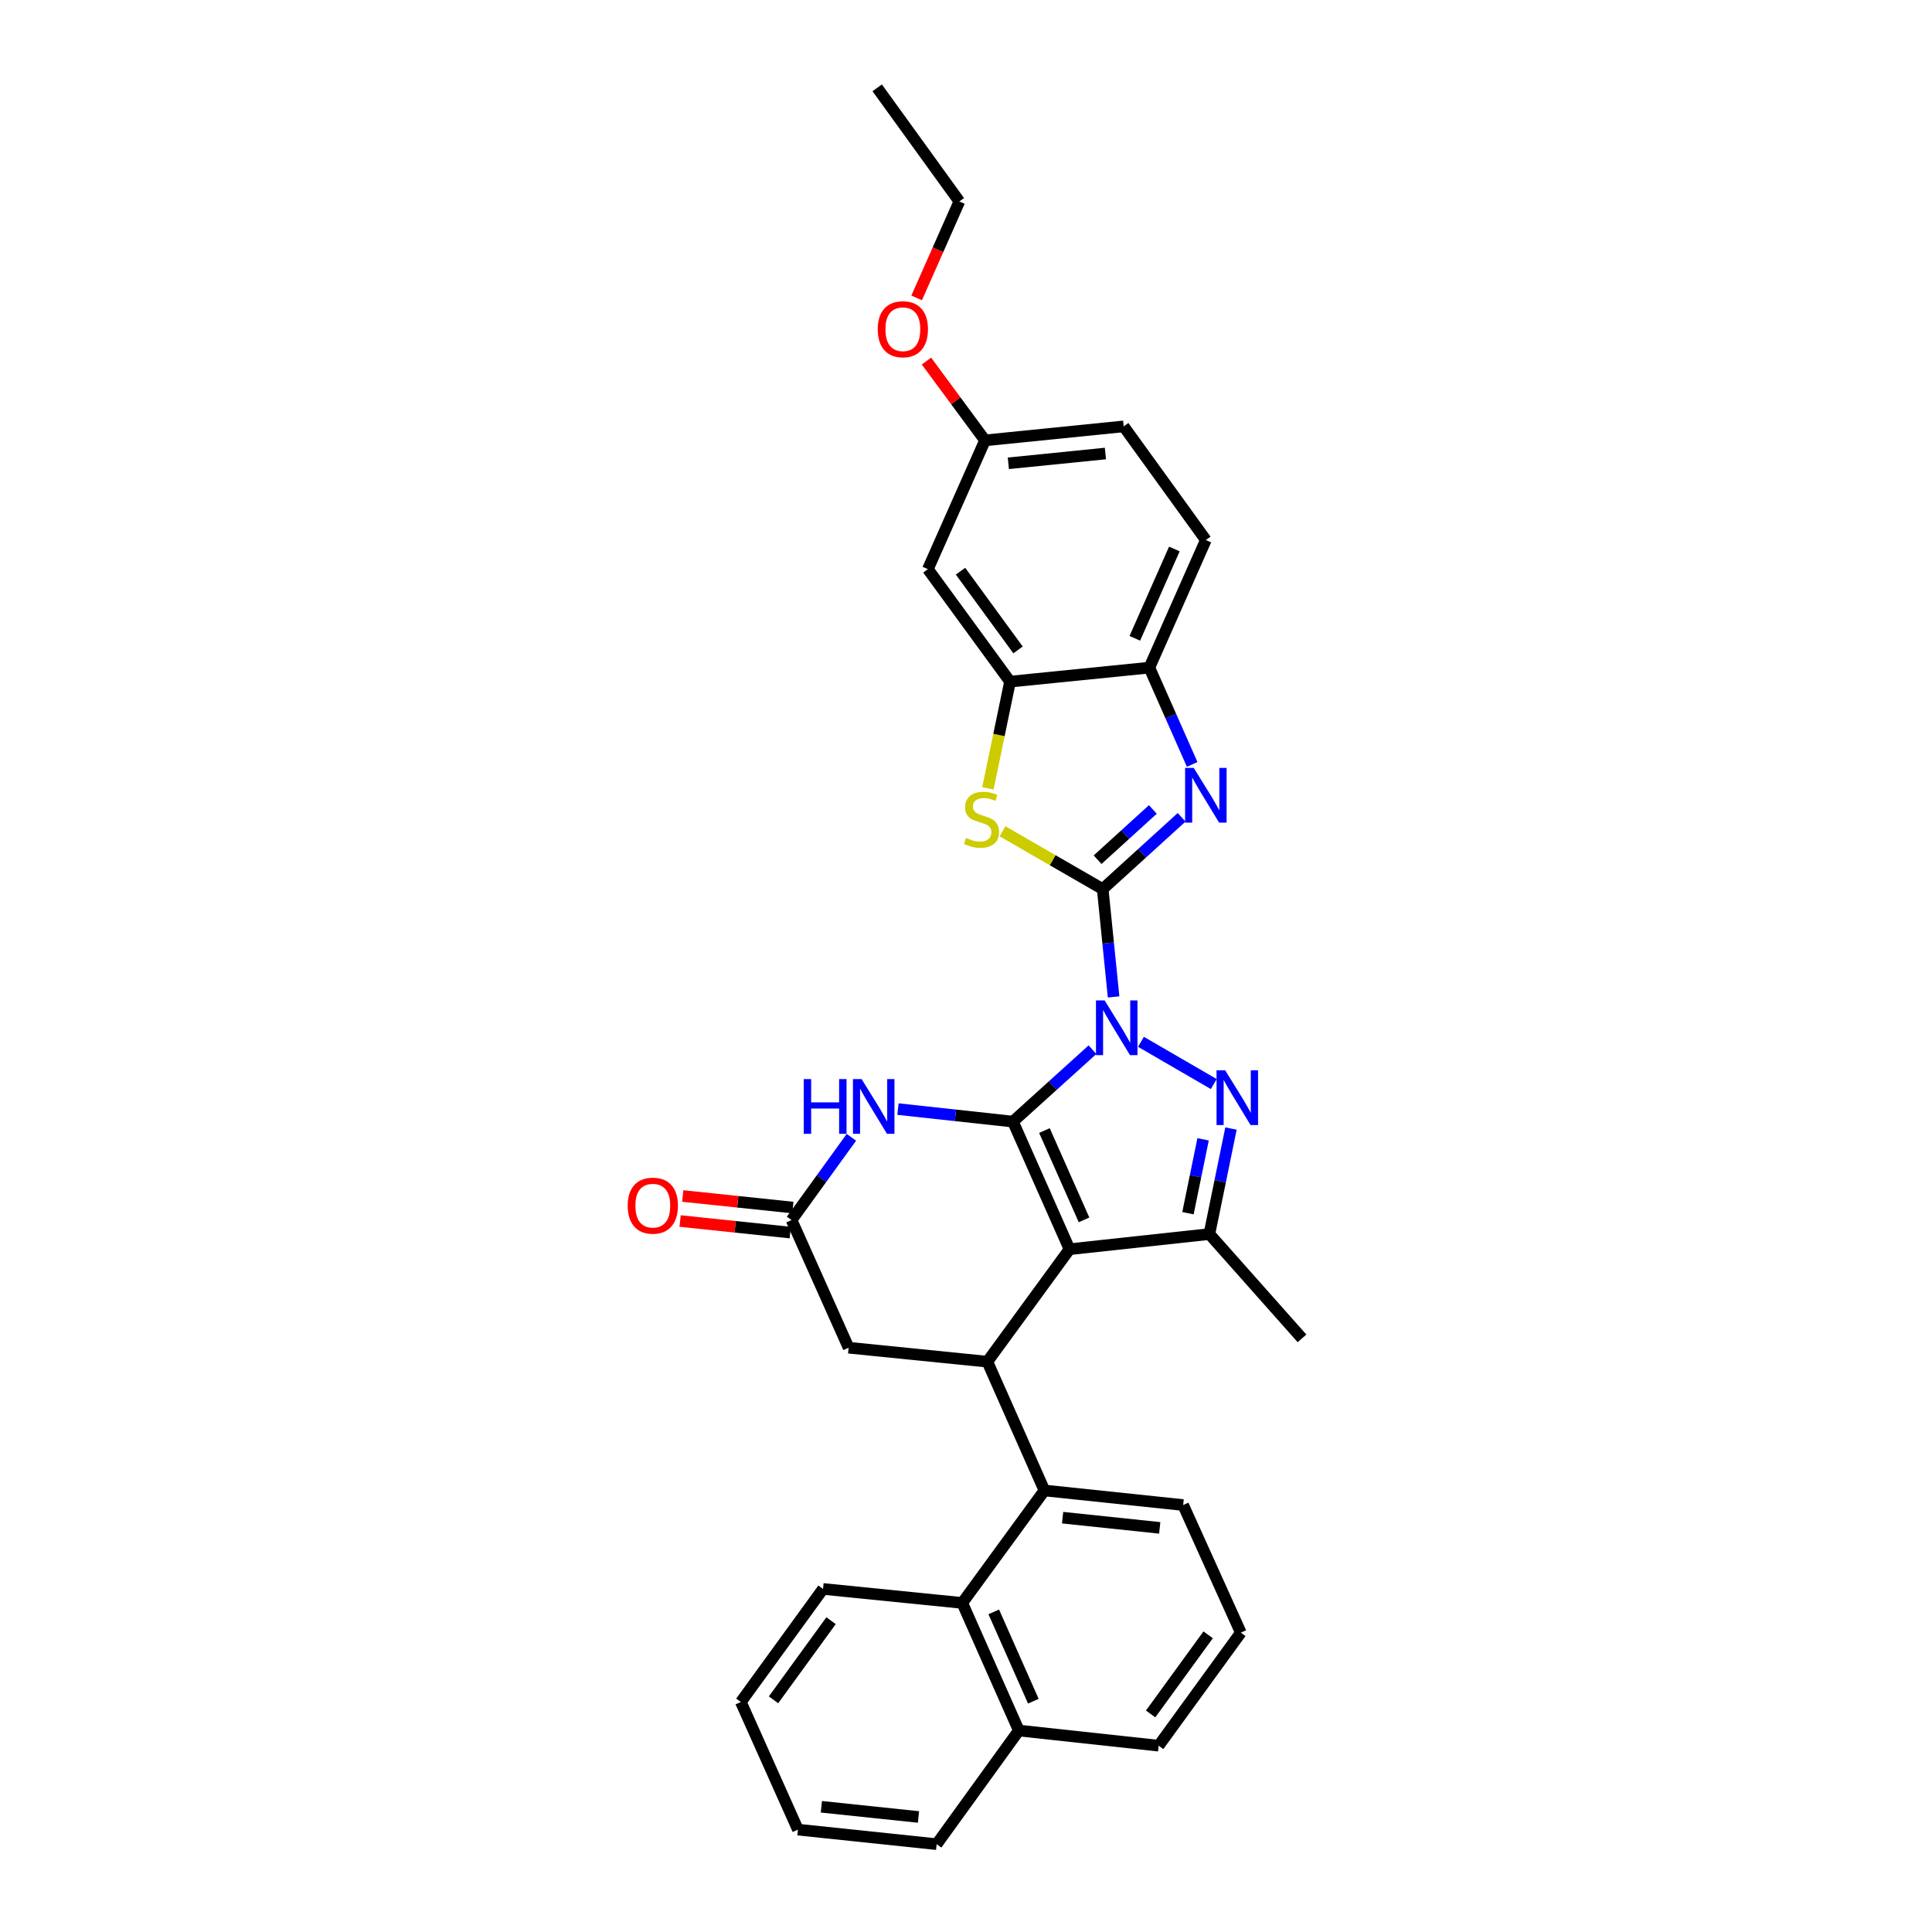 <?xml version='1.0' encoding='iso-8859-1'?>
<svg version='1.1' baseProfile='full'
              xmlns='http://www.w3.org/2000/svg'
                      xmlns:rdkit='http://www.rdkit.org/xml'
                      xmlns:xlink='http://www.w3.org/1999/xlink'
                  xml:space='preserve'
width='1000px' height='1000px' viewBox='0 0 1000 1000'>
<!-- END OF HEADER -->
<rect style='opacity:1.0;fill:#FFFFFF;stroke:none' width='1000' height='1000' x='0' y='0'> </rect>
<path class='bond-0' d='M 565.464,543.32 L 544.882,561.931' style='fill:none;fill-rule:evenodd;stroke:#0000FF;stroke-width:6px;stroke-linecap:butt;stroke-linejoin:miter;stroke-opacity:1' />
<path class='bond-0' d='M 544.882,561.931 L 524.301,580.541' style='fill:none;fill-rule:evenodd;stroke:#000000;stroke-width:6px;stroke-linecap:butt;stroke-linejoin:miter;stroke-opacity:1' />
<path class='bond-1' d='M 576.399,516.008 L 573.574,488.097' style='fill:none;fill-rule:evenodd;stroke:#0000FF;stroke-width:6px;stroke-linecap:butt;stroke-linejoin:miter;stroke-opacity:1' />
<path class='bond-1' d='M 573.574,488.097 L 570.75,460.185' style='fill:none;fill-rule:evenodd;stroke:#000000;stroke-width:6px;stroke-linecap:butt;stroke-linejoin:miter;stroke-opacity:1' />
<path class='bond-3' d='M 590.558,539.247 L 628.243,561.104' style='fill:none;fill-rule:evenodd;stroke:#0000FF;stroke-width:6px;stroke-linecap:butt;stroke-linejoin:miter;stroke-opacity:1' />
<path class='bond-2' d='M 524.301,580.541 L 553.581,646.59' style='fill:none;fill-rule:evenodd;stroke:#000000;stroke-width:6px;stroke-linecap:butt;stroke-linejoin:miter;stroke-opacity:1' />
<path class='bond-2' d='M 540.599,585.171 L 561.095,631.405' style='fill:none;fill-rule:evenodd;stroke:#000000;stroke-width:6px;stroke-linecap:butt;stroke-linejoin:miter;stroke-opacity:1' />
<path class='bond-6' d='M 524.301,580.541 L 494.542,577.303' style='fill:none;fill-rule:evenodd;stroke:#000000;stroke-width:6px;stroke-linecap:butt;stroke-linejoin:miter;stroke-opacity:1' />
<path class='bond-6' d='M 494.542,577.303 L 464.784,574.064' style='fill:none;fill-rule:evenodd;stroke:#0000FF;stroke-width:6px;stroke-linecap:butt;stroke-linejoin:miter;stroke-opacity:1' />
<path class='bond-4' d='M 570.75,460.185 L 591.176,441.611' style='fill:none;fill-rule:evenodd;stroke:#000000;stroke-width:6px;stroke-linecap:butt;stroke-linejoin:miter;stroke-opacity:1' />
<path class='bond-4' d='M 591.176,441.611 L 611.601,423.038' style='fill:none;fill-rule:evenodd;stroke:#0000FF;stroke-width:6px;stroke-linecap:butt;stroke-linejoin:miter;stroke-opacity:1' />
<path class='bond-4' d='M 568.116,444.978 L 582.414,431.976' style='fill:none;fill-rule:evenodd;stroke:#000000;stroke-width:6px;stroke-linecap:butt;stroke-linejoin:miter;stroke-opacity:1' />
<path class='bond-4' d='M 582.414,431.976 L 596.712,418.975' style='fill:none;fill-rule:evenodd;stroke:#0000FF;stroke-width:6px;stroke-linecap:butt;stroke-linejoin:miter;stroke-opacity:1' />
<path class='bond-8' d='M 570.75,460.185 L 544.835,445.229' style='fill:none;fill-rule:evenodd;stroke:#000000;stroke-width:6px;stroke-linecap:butt;stroke-linejoin:miter;stroke-opacity:1' />
<path class='bond-8' d='M 544.835,445.229 L 518.919,430.273' style='fill:none;fill-rule:evenodd;stroke:#CCCC00;stroke-width:6px;stroke-linecap:butt;stroke-linejoin:miter;stroke-opacity:1' />
<path class='bond-7' d='M 553.581,646.59 L 511.053,704.804' style='fill:none;fill-rule:evenodd;stroke:#000000;stroke-width:6px;stroke-linecap:butt;stroke-linejoin:miter;stroke-opacity:1' />
<path class='bond-32' d='M 553.581,646.59 L 625.968,638.748' style='fill:none;fill-rule:evenodd;stroke:#000000;stroke-width:6px;stroke-linecap:butt;stroke-linejoin:miter;stroke-opacity:1' />
<path class='bond-5' d='M 637.155,584.13 L 631.562,611.439' style='fill:none;fill-rule:evenodd;stroke:#0000FF;stroke-width:6px;stroke-linecap:butt;stroke-linejoin:miter;stroke-opacity:1' />
<path class='bond-5' d='M 631.562,611.439 L 625.968,638.748' style='fill:none;fill-rule:evenodd;stroke:#000000;stroke-width:6px;stroke-linecap:butt;stroke-linejoin:miter;stroke-opacity:1' />
<path class='bond-5' d='M 622.719,589.71 L 618.803,608.826' style='fill:none;fill-rule:evenodd;stroke:#0000FF;stroke-width:6px;stroke-linecap:butt;stroke-linejoin:miter;stroke-opacity:1' />
<path class='bond-5' d='M 618.803,608.826 L 614.888,627.942' style='fill:none;fill-rule:evenodd;stroke:#000000;stroke-width:6px;stroke-linecap:butt;stroke-linejoin:miter;stroke-opacity:1' />
<path class='bond-12' d='M 617.077,395.664 L 605.989,370.615' style='fill:none;fill-rule:evenodd;stroke:#0000FF;stroke-width:6px;stroke-linecap:butt;stroke-linejoin:miter;stroke-opacity:1' />
<path class='bond-12' d='M 605.989,370.615 L 594.901,345.567' style='fill:none;fill-rule:evenodd;stroke:#000000;stroke-width:6px;stroke-linecap:butt;stroke-linejoin:miter;stroke-opacity:1' />
<path class='bond-20' d='M 625.968,638.748 L 673.923,692.743' style='fill:none;fill-rule:evenodd;stroke:#000000;stroke-width:6px;stroke-linecap:butt;stroke-linejoin:miter;stroke-opacity:1' />
<path class='bond-11' d='M 440.68,588.673 L 425.192,610.089' style='fill:none;fill-rule:evenodd;stroke:#0000FF;stroke-width:6px;stroke-linecap:butt;stroke-linejoin:miter;stroke-opacity:1' />
<path class='bond-11' d='M 425.192,610.089 L 409.704,631.505' style='fill:none;fill-rule:evenodd;stroke:#000000;stroke-width:6px;stroke-linecap:butt;stroke-linejoin:miter;stroke-opacity:1' />
<path class='bond-9' d='M 511.053,704.804 L 540.594,771.461' style='fill:none;fill-rule:evenodd;stroke:#000000;stroke-width:6px;stroke-linecap:butt;stroke-linejoin:miter;stroke-opacity:1' />
<path class='bond-34' d='M 511.053,704.804 L 439.245,697.569' style='fill:none;fill-rule:evenodd;stroke:#000000;stroke-width:6px;stroke-linecap:butt;stroke-linejoin:miter;stroke-opacity:1' />
<path class='bond-10' d='M 511.335,408.051 L 517.066,380.43' style='fill:none;fill-rule:evenodd;stroke:#CCCC00;stroke-width:6px;stroke-linecap:butt;stroke-linejoin:miter;stroke-opacity:1' />
<path class='bond-10' d='M 517.066,380.43 L 522.796,352.809' style='fill:none;fill-rule:evenodd;stroke:#000000;stroke-width:6px;stroke-linecap:butt;stroke-linejoin:miter;stroke-opacity:1' />
<path class='bond-13' d='M 540.594,771.461 L 498.066,829.675' style='fill:none;fill-rule:evenodd;stroke:#000000;stroke-width:6px;stroke-linecap:butt;stroke-linejoin:miter;stroke-opacity:1' />
<path class='bond-22' d='M 540.594,771.461 L 612.403,779.007' style='fill:none;fill-rule:evenodd;stroke:#000000;stroke-width:6px;stroke-linecap:butt;stroke-linejoin:miter;stroke-opacity:1' />
<path class='bond-22' d='M 550.004,785.545 L 600.27,790.827' style='fill:none;fill-rule:evenodd;stroke:#000000;stroke-width:6px;stroke-linecap:butt;stroke-linejoin:miter;stroke-opacity:1' />
<path class='bond-15' d='M 522.796,352.809 L 480.268,294.603' style='fill:none;fill-rule:evenodd;stroke:#000000;stroke-width:6px;stroke-linecap:butt;stroke-linejoin:miter;stroke-opacity:1' />
<path class='bond-15' d='M 526.932,336.395 L 497.163,295.651' style='fill:none;fill-rule:evenodd;stroke:#000000;stroke-width:6px;stroke-linecap:butt;stroke-linejoin:miter;stroke-opacity:1' />
<path class='bond-33' d='M 522.796,352.809 L 594.901,345.567' style='fill:none;fill-rule:evenodd;stroke:#000000;stroke-width:6px;stroke-linecap:butt;stroke-linejoin:miter;stroke-opacity:1' />
<path class='bond-14' d='M 409.704,631.505 L 439.245,697.569' style='fill:none;fill-rule:evenodd;stroke:#000000;stroke-width:6px;stroke-linecap:butt;stroke-linejoin:miter;stroke-opacity:1' />
<path class='bond-16' d='M 410.384,625.029 L 381.882,622.037' style='fill:none;fill-rule:evenodd;stroke:#000000;stroke-width:6px;stroke-linecap:butt;stroke-linejoin:miter;stroke-opacity:1' />
<path class='bond-16' d='M 381.882,622.037 L 353.38,619.045' style='fill:none;fill-rule:evenodd;stroke:#FF0000;stroke-width:6px;stroke-linecap:butt;stroke-linejoin:miter;stroke-opacity:1' />
<path class='bond-16' d='M 409.024,637.981 L 380.522,634.989' style='fill:none;fill-rule:evenodd;stroke:#000000;stroke-width:6px;stroke-linecap:butt;stroke-linejoin:miter;stroke-opacity:1' />
<path class='bond-16' d='M 380.522,634.989 L 352.021,631.997' style='fill:none;fill-rule:evenodd;stroke:#FF0000;stroke-width:6px;stroke-linecap:butt;stroke-linejoin:miter;stroke-opacity:1' />
<path class='bond-17' d='M 594.901,345.567 L 624.145,279.517' style='fill:none;fill-rule:evenodd;stroke:#000000;stroke-width:6px;stroke-linecap:butt;stroke-linejoin:miter;stroke-opacity:1' />
<path class='bond-17' d='M 587.379,330.387 L 607.85,284.152' style='fill:none;fill-rule:evenodd;stroke:#000000;stroke-width:6px;stroke-linecap:butt;stroke-linejoin:miter;stroke-opacity:1' />
<path class='bond-18' d='M 498.066,829.675 L 527.347,895.724' style='fill:none;fill-rule:evenodd;stroke:#000000;stroke-width:6px;stroke-linecap:butt;stroke-linejoin:miter;stroke-opacity:1' />
<path class='bond-18' d='M 514.364,834.304 L 534.86,880.539' style='fill:none;fill-rule:evenodd;stroke:#000000;stroke-width:6px;stroke-linecap:butt;stroke-linejoin:miter;stroke-opacity:1' />
<path class='bond-24' d='M 498.066,829.675 L 425.997,822.432' style='fill:none;fill-rule:evenodd;stroke:#000000;stroke-width:6px;stroke-linecap:butt;stroke-linejoin:miter;stroke-opacity:1' />
<path class='bond-19' d='M 480.268,294.603 L 509.845,227.938' style='fill:none;fill-rule:evenodd;stroke:#000000;stroke-width:6px;stroke-linecap:butt;stroke-linejoin:miter;stroke-opacity:1' />
<path class='bond-21' d='M 624.145,279.517 L 581.617,220.696' style='fill:none;fill-rule:evenodd;stroke:#000000;stroke-width:6px;stroke-linecap:butt;stroke-linejoin:miter;stroke-opacity:1' />
<path class='bond-27' d='M 527.347,895.724 L 484.819,954.545' style='fill:none;fill-rule:evenodd;stroke:#000000;stroke-width:6px;stroke-linecap:butt;stroke-linejoin:miter;stroke-opacity:1' />
<path class='bond-36' d='M 527.347,895.724 L 599.719,903.567' style='fill:none;fill-rule:evenodd;stroke:#000000;stroke-width:6px;stroke-linecap:butt;stroke-linejoin:miter;stroke-opacity:1' />
<path class='bond-23' d='M 509.845,227.938 L 494.689,207.407' style='fill:none;fill-rule:evenodd;stroke:#000000;stroke-width:6px;stroke-linecap:butt;stroke-linejoin:miter;stroke-opacity:1' />
<path class='bond-23' d='M 494.689,207.407 L 479.534,186.875' style='fill:none;fill-rule:evenodd;stroke:#FF0000;stroke-width:6px;stroke-linecap:butt;stroke-linejoin:miter;stroke-opacity:1' />
<path class='bond-35' d='M 509.845,227.938 L 581.617,220.696' style='fill:none;fill-rule:evenodd;stroke:#000000;stroke-width:6px;stroke-linecap:butt;stroke-linejoin:miter;stroke-opacity:1' />
<path class='bond-35' d='M 521.918,239.809 L 572.159,234.74' style='fill:none;fill-rule:evenodd;stroke:#000000;stroke-width:6px;stroke-linecap:butt;stroke-linejoin:miter;stroke-opacity:1' />
<path class='bond-25' d='M 612.403,779.007 L 642.247,845.057' style='fill:none;fill-rule:evenodd;stroke:#000000;stroke-width:6px;stroke-linecap:butt;stroke-linejoin:miter;stroke-opacity:1' />
<path class='bond-28' d='M 474.457,154.199 L 485.509,129.238' style='fill:none;fill-rule:evenodd;stroke:#FF0000;stroke-width:6px;stroke-linecap:butt;stroke-linejoin:miter;stroke-opacity:1' />
<path class='bond-28' d='M 485.509,129.238 L 496.561,104.276' style='fill:none;fill-rule:evenodd;stroke:#000000;stroke-width:6px;stroke-linecap:butt;stroke-linejoin:miter;stroke-opacity:1' />
<path class='bond-29' d='M 425.997,822.432 L 383.462,880.95' style='fill:none;fill-rule:evenodd;stroke:#000000;stroke-width:6px;stroke-linecap:butt;stroke-linejoin:miter;stroke-opacity:1' />
<path class='bond-29' d='M 430.151,838.867 L 400.377,879.83' style='fill:none;fill-rule:evenodd;stroke:#000000;stroke-width:6px;stroke-linecap:butt;stroke-linejoin:miter;stroke-opacity:1' />
<path class='bond-26' d='M 642.247,845.057 L 599.719,903.567' style='fill:none;fill-rule:evenodd;stroke:#000000;stroke-width:6px;stroke-linecap:butt;stroke-linejoin:miter;stroke-opacity:1' />
<path class='bond-26' d='M 625.334,846.176 L 595.564,887.133' style='fill:none;fill-rule:evenodd;stroke:#000000;stroke-width:6px;stroke-linecap:butt;stroke-linejoin:miter;stroke-opacity:1' />
<path class='bond-37' d='M 484.819,954.545 L 413.01,947.006' style='fill:none;fill-rule:evenodd;stroke:#000000;stroke-width:6px;stroke-linecap:butt;stroke-linejoin:miter;stroke-opacity:1' />
<path class='bond-37' d='M 475.407,940.463 L 425.141,935.185' style='fill:none;fill-rule:evenodd;stroke:#000000;stroke-width:6px;stroke-linecap:butt;stroke-linejoin:miter;stroke-opacity:1' />
<path class='bond-30' d='M 496.561,104.276 L 454.033,45.455' style='fill:none;fill-rule:evenodd;stroke:#000000;stroke-width:6px;stroke-linecap:butt;stroke-linejoin:miter;stroke-opacity:1' />
<path class='bond-31' d='M 383.462,880.95 L 413.01,947.006' style='fill:none;fill-rule:evenodd;stroke:#000000;stroke-width:6px;stroke-linecap:butt;stroke-linejoin:miter;stroke-opacity:1' />
<path  class='atom-0' d='M 571.754 517.812
L 581.034 532.812
Q 581.954 534.292, 583.434 536.972
Q 584.914 539.652, 584.994 539.812
L 584.994 517.812
L 588.754 517.812
L 588.754 546.132
L 584.874 546.132
L 574.914 529.732
Q 573.754 527.812, 572.514 525.612
Q 571.314 523.412, 570.954 522.732
L 570.954 546.132
L 567.274 546.132
L 567.274 517.812
L 571.754 517.812
' fill='#0000FF'/>
<path  class='atom-4' d='M 634.164 554.009
L 643.444 569.009
Q 644.364 570.489, 645.844 573.169
Q 647.324 575.849, 647.404 576.009
L 647.404 554.009
L 651.164 554.009
L 651.164 582.329
L 647.284 582.329
L 637.324 565.929
Q 636.164 564.009, 634.924 561.809
Q 633.724 559.609, 633.364 558.929
L 633.364 582.329
L 629.684 582.329
L 629.684 554.009
L 634.164 554.009
' fill='#0000FF'/>
<path  class='atom-5' d='M 617.885 397.47
L 627.165 412.47
Q 628.085 413.95, 629.565 416.63
Q 631.045 419.31, 631.125 419.47
L 631.125 397.47
L 634.885 397.47
L 634.885 425.79
L 631.005 425.79
L 621.045 409.39
Q 619.885 407.47, 618.645 405.27
Q 617.445 403.07, 617.085 402.39
L 617.085 425.79
L 613.405 425.79
L 613.405 397.47
L 617.885 397.47
' fill='#0000FF'/>
<path  class='atom-7' d='M 416.012 558.538
L 419.852 558.538
L 419.852 570.578
L 434.332 570.578
L 434.332 558.538
L 438.172 558.538
L 438.172 586.858
L 434.332 586.858
L 434.332 573.778
L 419.852 573.778
L 419.852 586.858
L 416.012 586.858
L 416.012 558.538
' fill='#0000FF'/>
<path  class='atom-7' d='M 445.972 558.538
L 455.252 573.538
Q 456.172 575.018, 457.652 577.698
Q 459.132 580.378, 459.212 580.538
L 459.212 558.538
L 462.972 558.538
L 462.972 586.858
L 459.092 586.858
L 449.132 570.458
Q 447.972 568.538, 446.732 566.338
Q 445.532 564.138, 445.172 563.458
L 445.172 586.858
L 441.492 586.858
L 441.492 558.538
L 445.972 558.538
' fill='#0000FF'/>
<path  class='atom-9' d='M 500.029 433.708
Q 500.349 433.828, 501.669 434.388
Q 502.989 434.948, 504.429 435.308
Q 505.909 435.628, 507.349 435.628
Q 510.029 435.628, 511.589 434.348
Q 513.149 433.028, 513.149 430.748
Q 513.149 429.188, 512.349 428.228
Q 511.589 427.268, 510.389 426.748
Q 509.189 426.228, 507.189 425.628
Q 504.669 424.868, 503.149 424.148
Q 501.669 423.428, 500.589 421.908
Q 499.549 420.388, 499.549 417.828
Q 499.549 414.268, 501.949 412.068
Q 504.389 409.868, 509.189 409.868
Q 512.469 409.868, 516.189 411.428
L 515.269 414.508
Q 511.869 413.108, 509.309 413.108
Q 506.549 413.108, 505.029 414.268
Q 503.509 415.388, 503.549 417.348
Q 503.549 418.868, 504.309 419.788
Q 505.109 420.708, 506.229 421.228
Q 507.389 421.748, 509.309 422.348
Q 511.869 423.148, 513.389 423.948
Q 514.909 424.748, 515.989 426.388
Q 517.109 427.988, 517.109 430.748
Q 517.109 434.668, 514.469 436.788
Q 511.869 438.868, 507.509 438.868
Q 504.989 438.868, 503.069 438.308
Q 501.189 437.788, 498.949 436.868
L 500.029 433.708
' fill='#CCCC00'/>
<path  class='atom-17' d='M 324.895 624.046
Q 324.895 617.246, 328.255 613.446
Q 331.615 609.646, 337.895 609.646
Q 344.175 609.646, 347.535 613.446
Q 350.895 617.246, 350.895 624.046
Q 350.895 630.926, 347.495 634.846
Q 344.095 638.726, 337.895 638.726
Q 331.655 638.726, 328.255 634.846
Q 324.895 630.966, 324.895 624.046
M 337.895 635.526
Q 342.215 635.526, 344.535 632.646
Q 346.895 629.726, 346.895 624.046
Q 346.895 618.486, 344.535 615.686
Q 342.215 612.846, 337.895 612.846
Q 333.575 612.846, 331.215 615.646
Q 328.895 618.446, 328.895 624.046
Q 328.895 629.766, 331.215 632.646
Q 333.575 635.526, 337.895 635.526
' fill='#FF0000'/>
<path  class='atom-24' d='M 454.317 170.405
Q 454.317 163.605, 457.677 159.805
Q 461.037 156.005, 467.317 156.005
Q 473.597 156.005, 476.957 159.805
Q 480.317 163.605, 480.317 170.405
Q 480.317 177.285, 476.917 181.205
Q 473.517 185.085, 467.317 185.085
Q 461.077 185.085, 457.677 181.205
Q 454.317 177.325, 454.317 170.405
M 467.317 181.885
Q 471.637 181.885, 473.957 179.005
Q 476.317 176.085, 476.317 170.405
Q 476.317 164.845, 473.957 162.045
Q 471.637 159.205, 467.317 159.205
Q 462.997 159.205, 460.637 162.005
Q 458.317 164.805, 458.317 170.405
Q 458.317 176.125, 460.637 179.005
Q 462.997 181.885, 467.317 181.885
' fill='#FF0000'/>
</svg>
